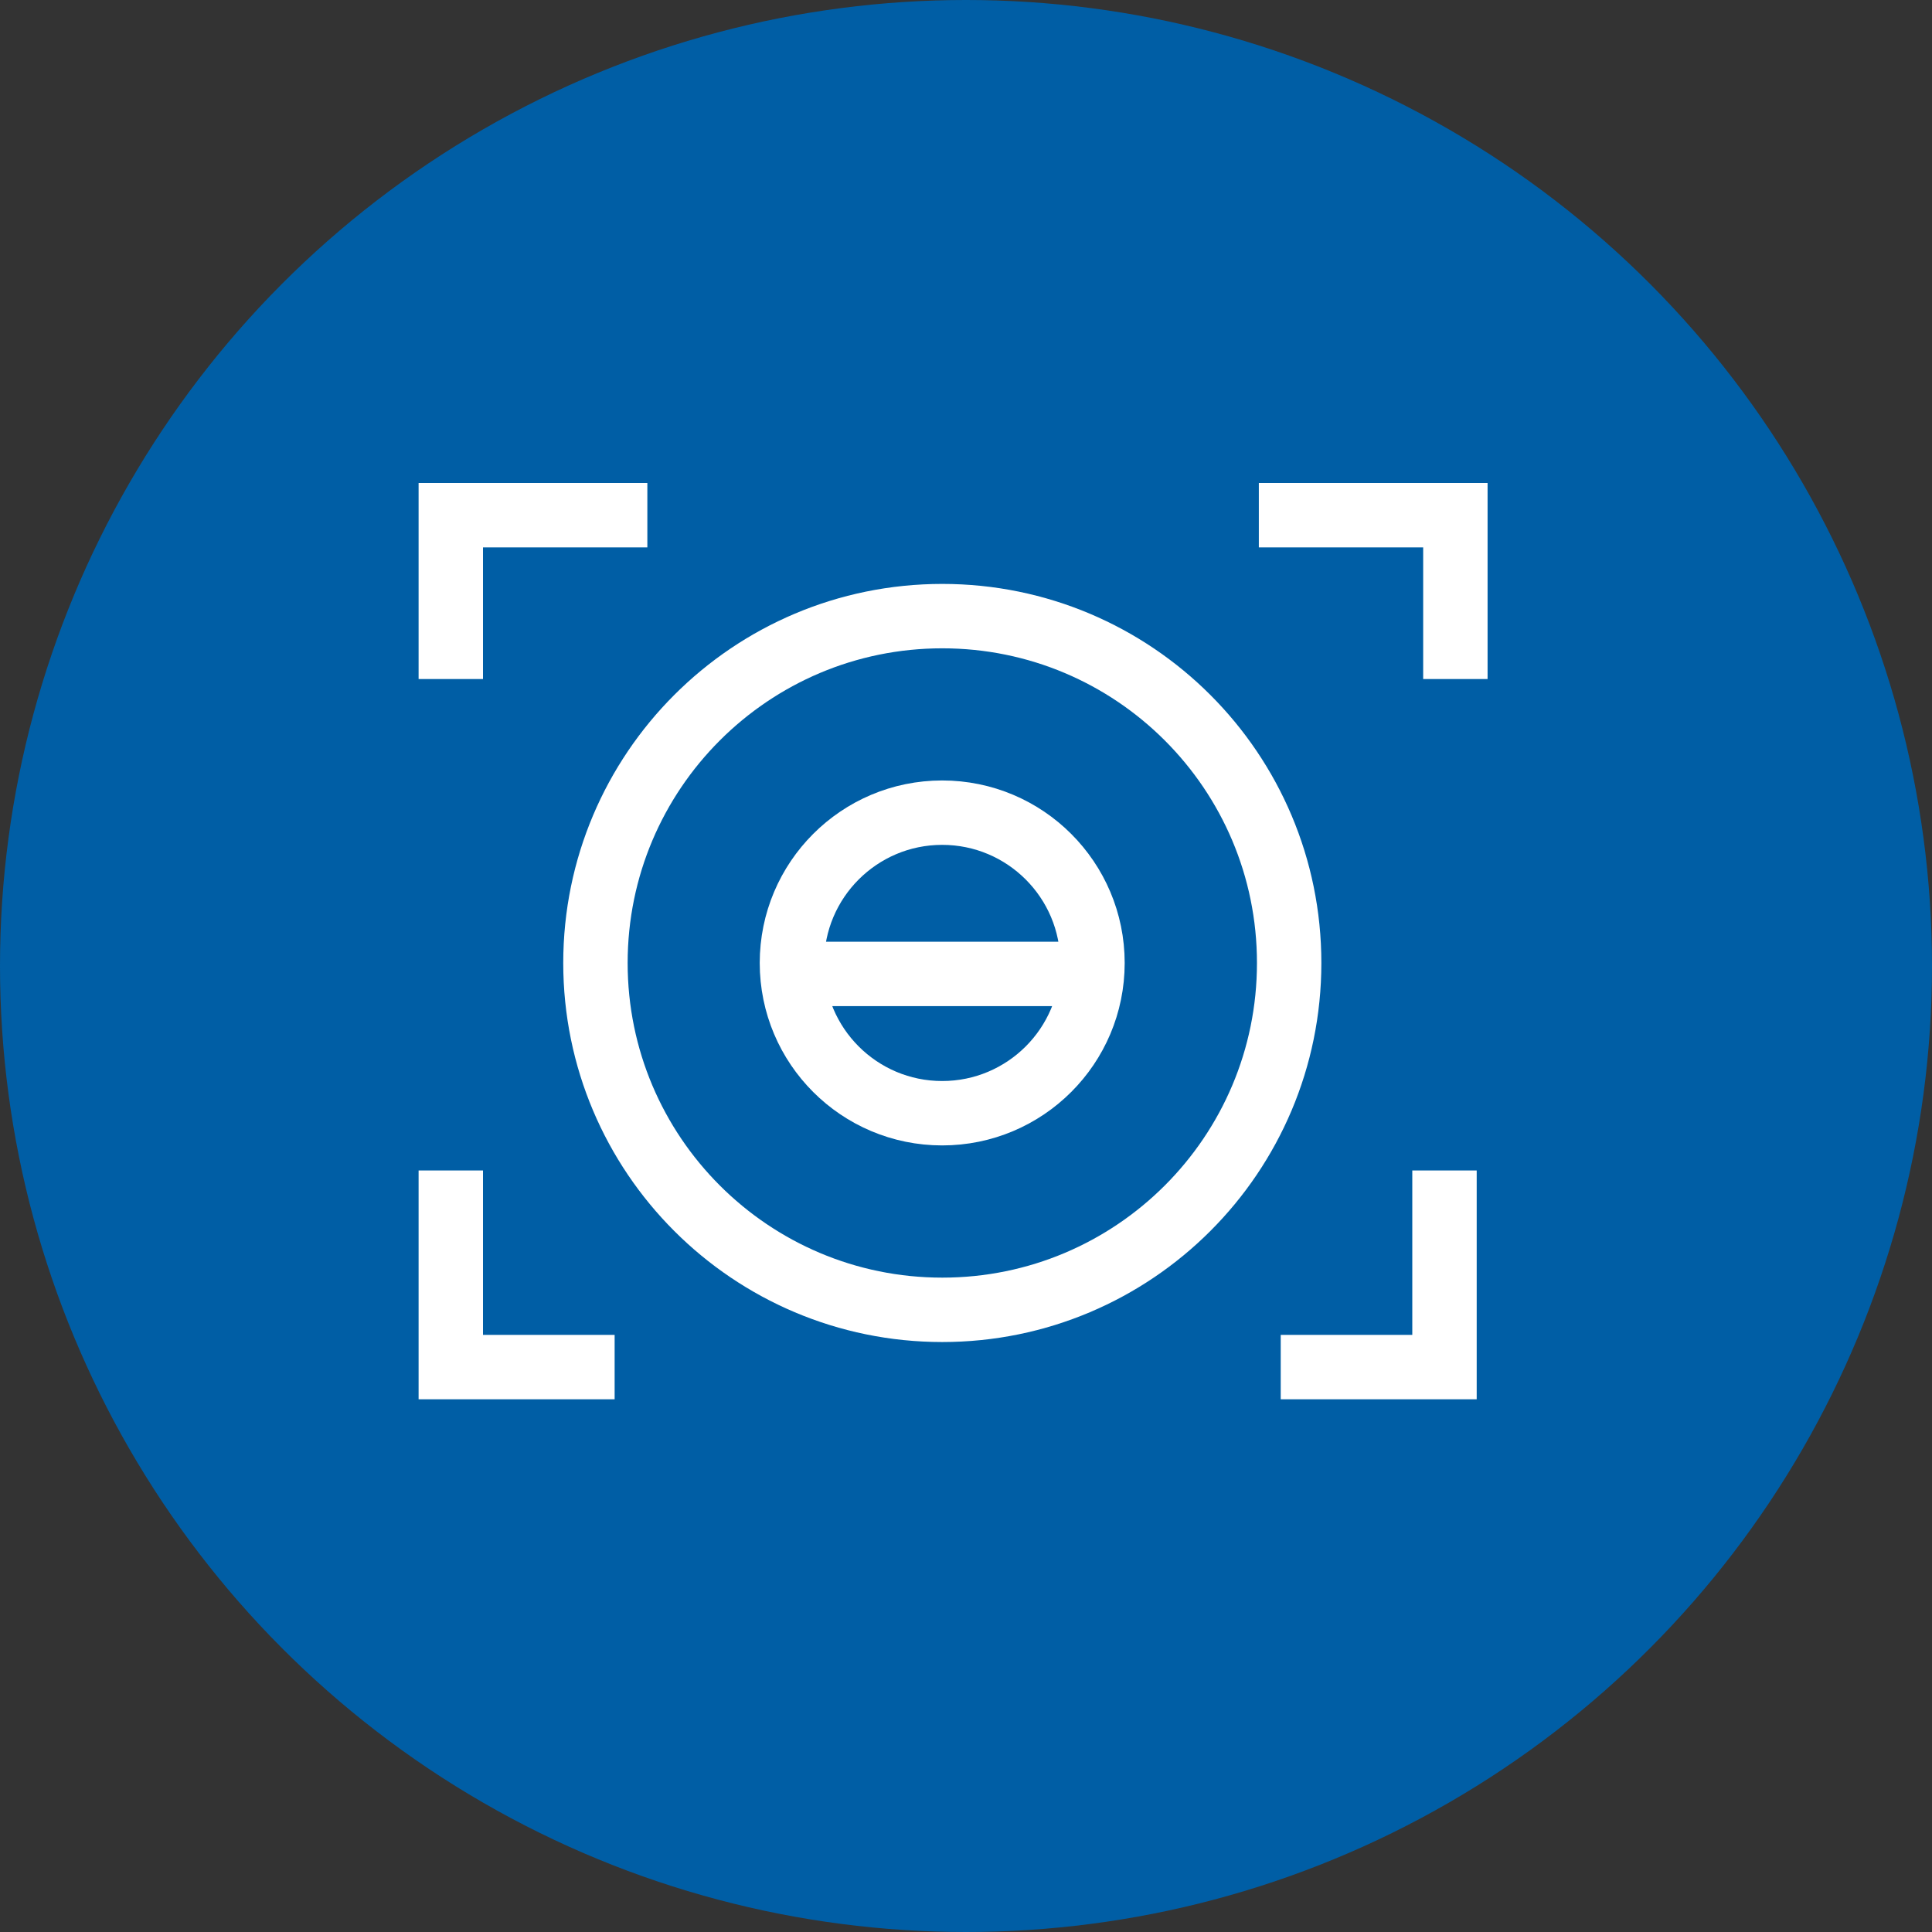<svg width="30" height="30" viewBox="0 0 30 30" fill="none" xmlns="http://www.w3.org/2000/svg">
<rect x="0" y="0" width="30" height="30" fill="#333333" stroke="none"/>
<circle cx="15" cy="15" r="15" fill="#005EA5"/>
<path d="M14.632 20.339C17.607 20.339 20.018 17.928 20.018 14.953C20.018 11.978 17.607 9.567 14.632 9.567C11.658 9.567 9.246 11.978 9.246 14.953C9.246 17.928 11.658 20.339 14.632 20.339Z" stroke="white"/>
<path d="M14.63 17.286C15.919 17.286 16.964 16.242 16.964 14.953C16.964 13.664 15.919 12.619 14.63 12.619C13.342 12.619 12.297 13.664 12.297 14.953C12.297 16.242 13.342 17.286 14.63 17.286Z" stroke="white"/>
<path d="M10.052 8H7V10.544" stroke="white"/>
<path d="M7 18.175V21.228H9.544" stroke="white"/>
<path d="M22.43 18.175V21.228H19.887" stroke="white"/>
<path d="M19.547 8H22.599V10.544" stroke="white"/>
<path d="M17.004 15.123H12.426" stroke="white"/>
</svg>